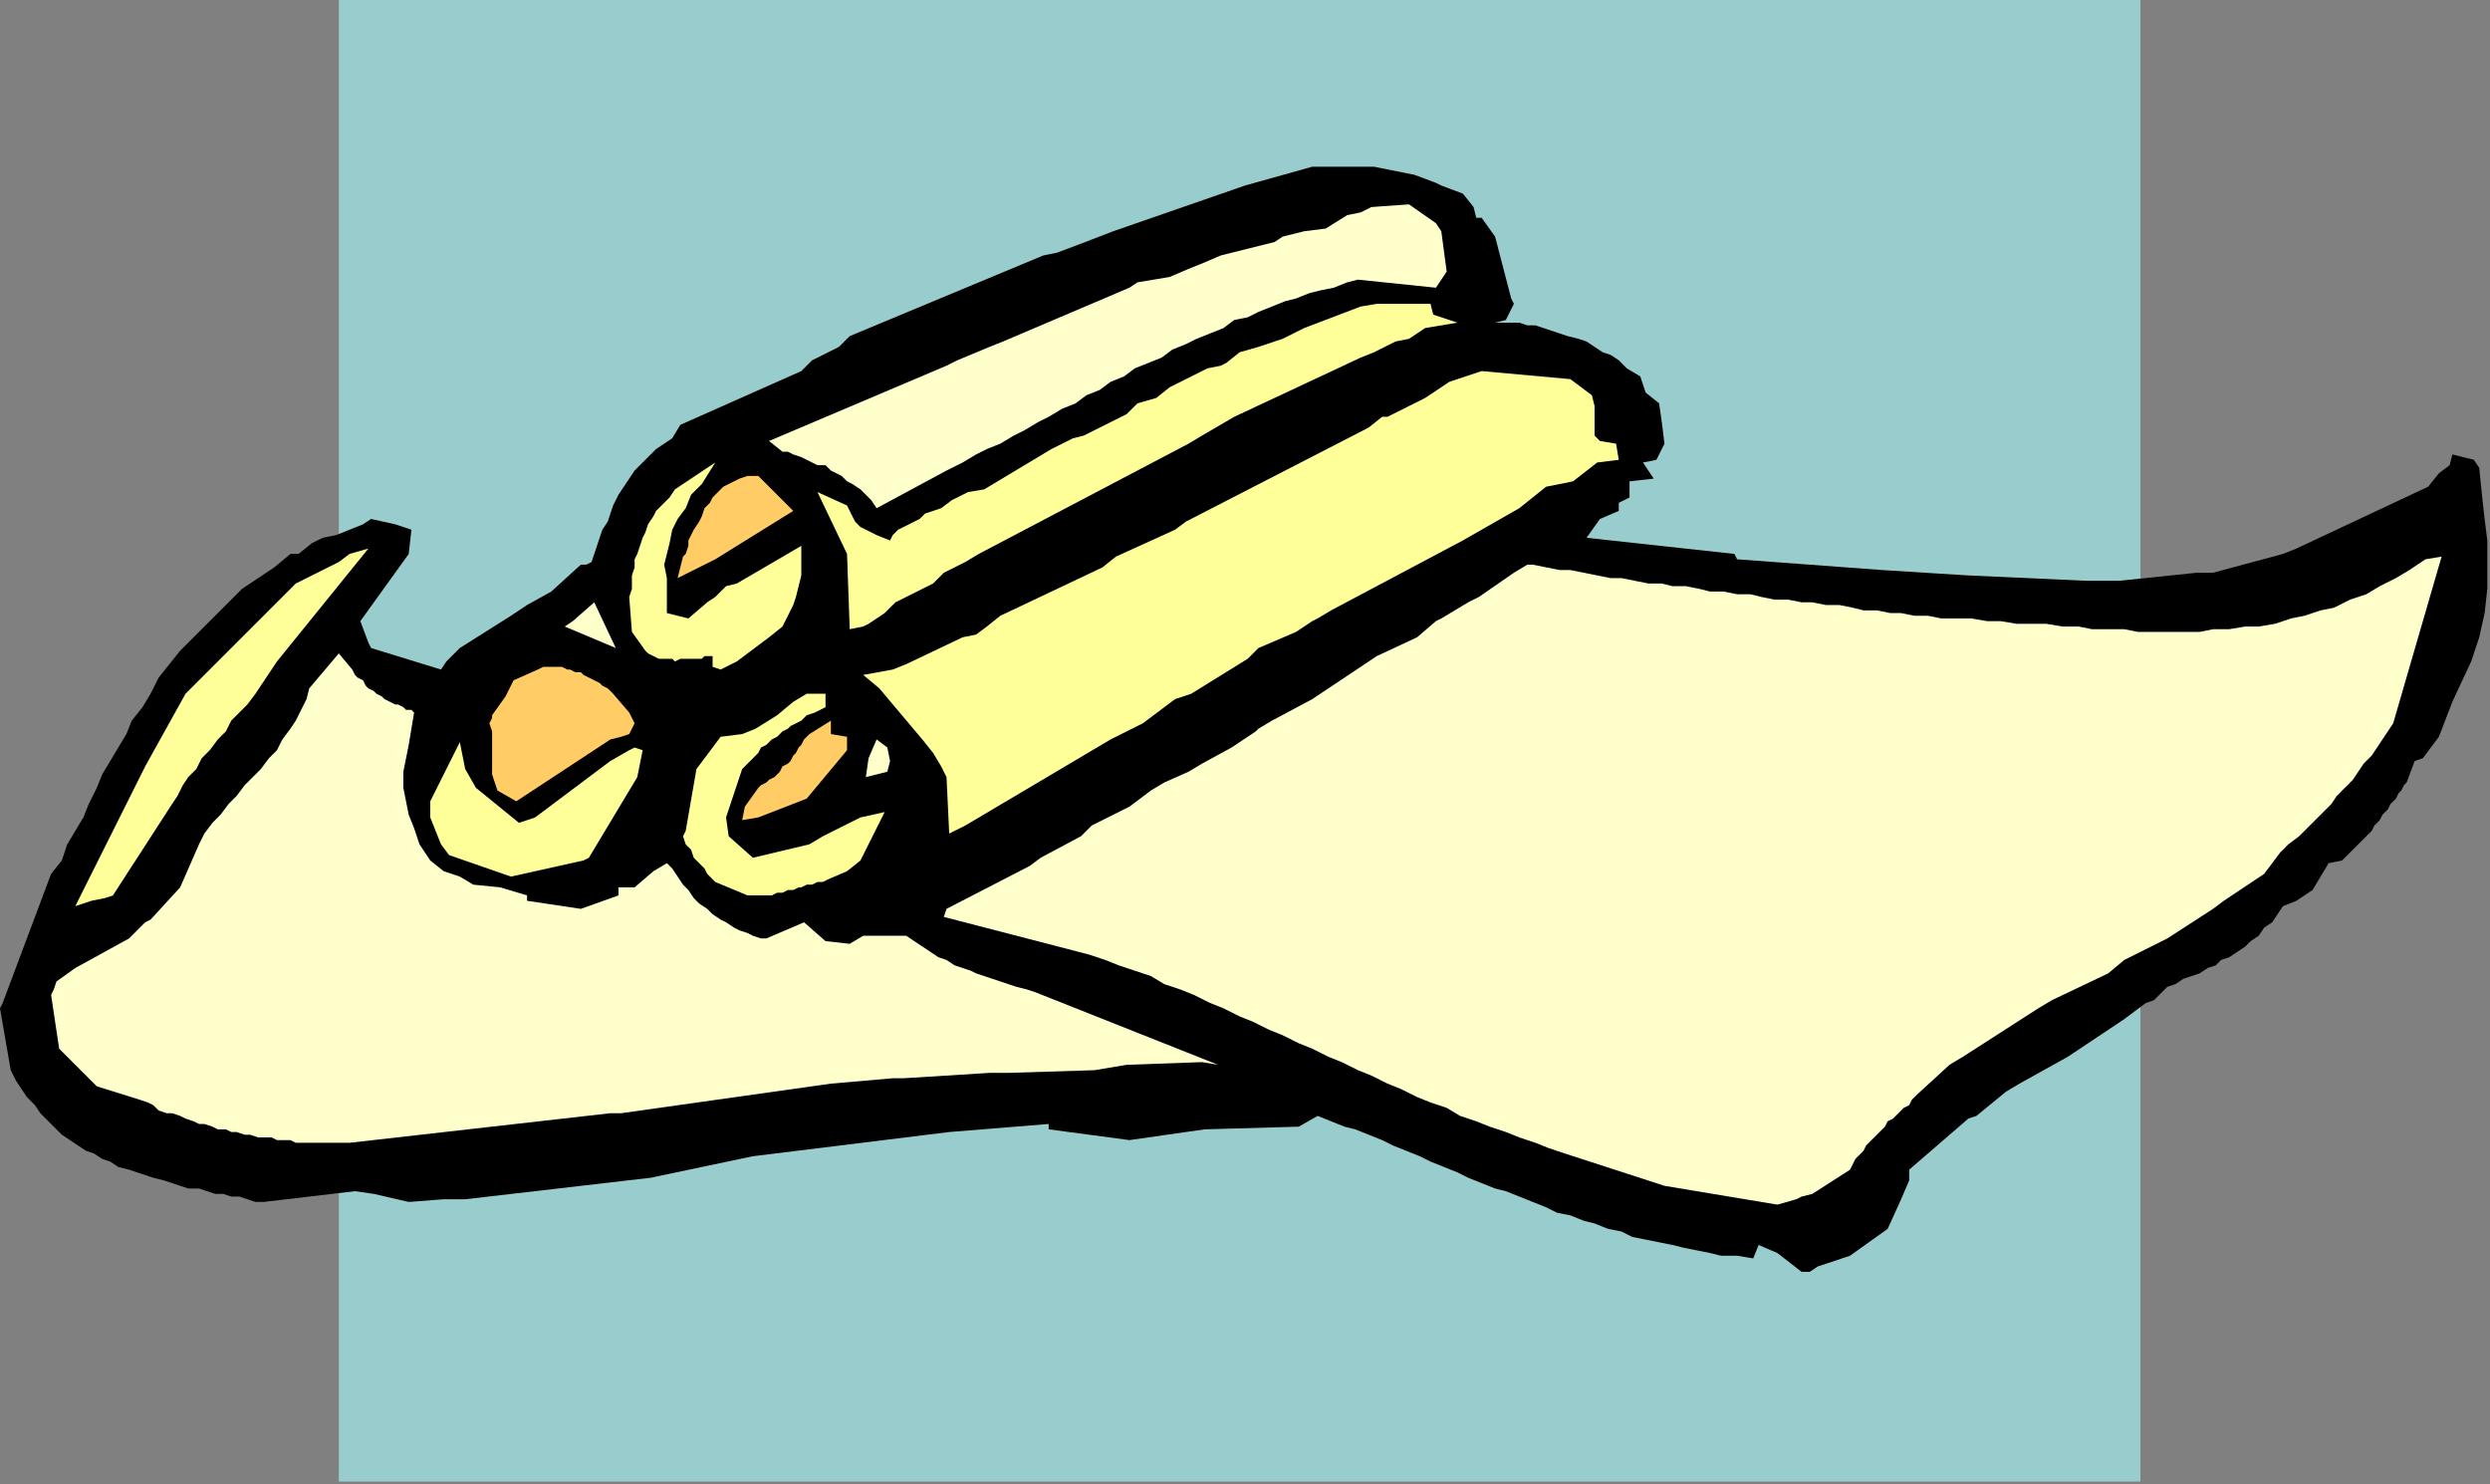 <?xml version="1.0" encoding="UTF-8" standalone="no"?>
<svg
   xmlns:dc="http://purl.org/dc/elements/1.1/"
   xmlns:cc="http://creativecommons.org/ns#"
   xmlns:rdf="http://www.w3.org/1999/02/22-rdf-syntax-ns#"
   xmlns:svg="http://www.w3.org/2000/svg"
   xmlns="http://www.w3.org/2000/svg"
   xmlns:sodipodi="http://sodipodi.sourceforge.net/DTD/sodipodi-0.dtd"
   xmlns:inkscape="http://www.inkscape.org/namespaces/inkscape"
   version="1.0"
   width="245.004mm"
   height="146.05mm"
   id="svg41"
   sodipodi:docname="COBJE107.WMF">
  <rect width="100%" height="100%" fill="#808080" stroke="none"/>
  <sodipodi:namedview
     pagecolor="#ffffff"
     bordercolor="#666666"
     borderopacity="1"
     objecttolerance="10"
     gridtolerance="10"
     guidetolerance="10"
     inkscape:pageopacity="0"
     inkscape:pageshadow="2"
     inkscape:window-width="640"
     inkscape:window-height="480"
     id="namedview43" />
  <defs
     id="defs3">
    <pattern
       id="WMFhbasepattern"
       patternUnits="userSpaceOnUse"
       width="6"
       height="6"
       x="0"
       y="0" />
  </defs>
  <path
     style="fill:#99cccc;fill-rule:evenodd;fill-opacity:1;stroke:none;"
     d="  M 796,551   L 126,551   L 126,0   L 796,0   L 796,551  z "
     id="path5" />
  <path
     style="fill:#000000;fill-rule:evenodd;fill-opacity:1;stroke:none;"
     d="  M 1,373   L 19,325   L 23,320   L 25,314   L 28,309   L 31,304   L 33,299   L 36,293   L 38,288   L 41,283   L 44,278   L 47,273   L 49,268   L 53,263   L 56,258   L 59,252   L 63,247   L 67,242   L 72,237   L 90,219   L 102,211   L 108,206   L 111,206   L 116,202   L 120,200   L 125,199   L 135,195   L 138,193   L 147,195   L 153,197   L 152,206   L 134,231   L 137,239   L 138,241   L 164,249   L 166,246   L 171,241   L 190,229   L 196,225   L 205,220   L 216,210   L 218,210   L 220,209   L 221,206   L 222,203   L 223,200   L 224,197   L 226,194   L 227,191   L 228,188   L 230,184   L 232,181   L 234,178   L 236,175   L 238,173   L 241,170   L 244,167   L 247,165   L 250,163   L 253,158   L 298,138   L 302,134   L 312,129   L 316,125   L 388,95   L 393,94   L 401,91   L 414,86   L 463,69   L 488,62   L 511,62   L 526,65   L 534,68   L 536,69   L 544,72   L 548,77   L 549,81   L 551,81   L 556,88   L 562,111   L 563,113   L 560,119   L 556,120   L 559,120   L 562,120   L 565,120   L 568,121   L 571,121   L 574,122   L 577,123   L 580,124   L 583,125   L 587,126   L 590,127   L 593,129   L 596,131   L 599,132   L 602,134   L 605,137   L 610,140   L 612,146   L 617,150   L 618,157   L 619,165   L 616,171   L 611,172   L 615,178   L 606,179   L 606,185   L 602,187   L 602,190   L 595,193   L 590,200   L 645,206   L 646,208   L 700,212   L 732,214   L 776,216   L 788,216   L 817,213   L 823,213   L 849,206   L 854,204   L 903,181   L 907,176   L 911,173   L 912,169   L 920,171   L 922,174   L 923,184   L 924,193   L 925,201   L 925,210   L 925,219   L 924,228   L 922,237   L 919,246   L 912,261   L 907,274   L 901,282   L 898,283   L 895,291   L 894,292   L 893,294   L 892,295   L 891,297   L 889,299   L 888,301   L 886,303   L 885,305   L 883,307   L 882,309   L 880,311   L 878,313   L 876,315   L 875,316   L 873,318   L 871,320   L 866,321   L 863,326   L 860,331   L 854,335   L 849,337   L 847,340   L 845,343   L 842,345   L 840,348   L 837,350   L 835,352   L 832,354   L 829,356   L 826,357   L 824,359   L 821,360   L 818,362   L 815,363   L 812,364   L 809,366   L 806,367   L 801,372   L 798,373   L 790,379   L 775,389   L 769,393   L 751,403   L 746,406   L 735,415   L 732,416   L 710,435   L 710,439   L 707,446   L 702,457   L 688,467   L 676,471   L 673,473   L 670,473   L 661,466   L 654,463   L 652,468   L 646,467   L 640,467   L 636,466   L 631,465   L 626,464   L 622,463   L 617,462   L 612,461   L 607,460   L 603,458   L 598,457   L 593,455   L 589,454   L 584,452   L 579,451   L 575,449   L 570,447   L 565,445   L 560,443   L 556,442   L 551,440   L 546,438   L 542,436   L 537,434   L 532,432   L 528,430   L 523,428   L 518,426   L 514,424   L 509,422   L 504,420   L 500,419   L 495,417   L 490,415   L 483,419   L 448,420   L 420,424   L 390,420   L 390,418   L 353,421   L 280,430   L 242,438   L 173,446   L 165,446   L 152,447   L 139,444   L 132,443   L 98,447   L 95,447   L 92,446   L 89,445   L 86,445   L 83,444   L 80,444   L 77,443   L 74,442   L 70,442   L 67,441   L 64,440   L 61,439   L 57,438   L 54,437   L 51,436   L 48,435   L 44,434   L 41,432   L 38,431   L 35,429   L 32,428   L 29,426   L 26,424   L 23,422   L 20,419   L 18,417   L 15,414   L 13,411   L 10,408   L 8,405   L 6,402   L 4,398   L 0,375   L 1,373  z "
     id="path7" />
  <path
     style="fill:#ffffcc;fill-rule:evenodd;fill-opacity:1;stroke:none;"
     d="  M 20,368   L 21,365   L 28,360   L 48,349   L 54,343   L 56,342   L 67,330   L 74,314   L 76,310   L 79,306   L 82,303   L 85,299   L 88,296   L 91,292   L 94,289   L 97,286   L 100,282   L 103,279   L 105,275   L 108,271   L 110,268   L 112,264   L 114,260   L 115,256   L 126,243   L 131,249   L 132,251   L 133,252   L 135,253   L 136,255   L 137,256   L 139,257   L 140,258   L 142,259   L 143,260   L 145,261   L 147,262   L 148,262   L 150,263   L 151,264   L 153,264   L 154,265   L 153,271   L 152,277   L 151,282   L 150,287   L 150,293   L 151,298   L 152,303   L 154,308   L 156,314   L 160,320   L 165,324   L 171,326   L 176,329   L 186,330   L 196,333   L 196,335   L 216,338   L 230,333   L 230,330   L 236,330   L 243,324   L 248,321   L 250,323   L 252,326   L 254,329   L 256,331   L 258,334   L 260,336   L 263,338   L 265,340   L 268,342   L 270,343   L 273,345   L 275,346   L 278,347   L 280,348   L 283,349   L 285,349   L 292,346   L 299,343   L 307,350   L 316,351   L 321,348   L 337,348   L 340,350   L 343,352   L 346,354   L 349,356   L 352,357   L 355,359   L 358,360   L 361,361   L 363,362   L 366,363   L 369,364   L 372,365   L 375,366   L 378,367   L 382,368   L 385,369   L 453,396   L 447,395   L 419,396   L 407,398   L 375,399   L 368,399   L 336,401   L 332,401   L 309,403   L 231,414   L 227,414   L 130,425   L 128,425   L 125,425   L 123,425   L 120,425   L 118,425   L 115,425   L 113,425   L 110,425   L 108,424   L 105,424   L 103,424   L 101,423   L 98,423   L 96,423   L 93,422   L 91,422   L 88,421   L 86,421   L 84,420   L 81,420   L 79,419   L 76,418   L 74,418   L 72,417   L 69,416   L 67,415   L 64,414   L 62,414   L 59,413   L 57,411   L 55,410   L 52,409   L 36,404   L 22,390   L 19,370   L 20,368  z "
     id="path9" />
  <path
     style="fill:#ffff99;fill-rule:evenodd;fill-opacity:1;stroke:none;"
     d="  M 28,337   L 54,285   L 69,258   L 96,231   L 110,217   L 126,209   L 130,206   L 137,204   L 103,246   L 101,249   L 99,252   L 97,255   L 95,258   L 92,262   L 89,265   L 86,268   L 84,272   L 81,275   L 78,279   L 75,282   L 73,286   L 70,289   L 68,292   L 66,296   L 64,299   L 42,333   L 39,334   L 34,335   L 28,337  z "
     id="path11" />
  <path
     style="fill:#ffff99;fill-rule:evenodd;fill-opacity:1;stroke:none;"
     d="  M 160,298   L 171,276   L 173,286   L 177,293   L 193,306   L 199,304   L 227,283   L 234,279   L 236,278   L 239,279   L 237,289   L 219,319   L 217,320   L 190,326   L 167,318   L 164,314   L 160,304   L 160,298  z "
     id="path13" />
  <path
     style="fill:#ffcc66;fill-rule:evenodd;fill-opacity:1;stroke:none;"
     d="  M 183,267   L 183,266   L 188,259   L 191,253   L 200,249   L 202,248   L 204,248   L 206,248   L 207,248   L 209,248   L 211,249   L 212,249   L 214,250   L 216,250   L 217,251   L 219,252   L 221,253   L 223,254   L 224,255   L 226,256   L 228,258   L 234,265   L 235,267   L 236,269   L 234,273   L 231,274   L 227,275   L 192,298   L 185,294   L 184,291   L 183,288   L 183,285   L 183,282   L 183,278   L 183,275   L 183,272   L 182,269   L 183,267  z "
     id="path15" />
  <path
     style="fill:#ffffcc;fill-rule:evenodd;fill-opacity:1;stroke:none;"
     d="  M 210,233   L 213,231   L 221,224   L 229,241   L 210,233  z "
     id="path17" />
  <path
     style="fill:#ffff99;fill-rule:evenodd;fill-opacity:1;stroke:none;"
     d="  M 234,222   L 235,219   L 235,217   L 235,214   L 236,211   L 236,208   L 237,206   L 238,203   L 239,200   L 240,198   L 241,195   L 243,192   L 244,190   L 247,187   L 249,185   L 251,182   L 254,180   L 257,178   L 266,172   L 261,180   L 257,184   L 255,189   L 252,193   L 250,197   L 249,202   L 248,206   L 247,210   L 248,215   L 248,226   L 248,228   L 256,230   L 263,224   L 266,222   L 270,218   L 274,217   L 298,203   L 298,207   L 298,211   L 298,214   L 297,218   L 296,222   L 295,225   L 293,229   L 291,233   L 286,237   L 274,246   L 268,249   L 265,248   L 265,244   L 264,244   L 262,244   L 261,245   L 259,245   L 257,245   L 256,245   L 254,245   L 253,245   L 251,246   L 250,245   L 248,245   L 246,245   L 245,245   L 243,244   L 241,243   L 240,242   L 235,235   L 234,222  z "
     id="path19" />
  <path
     style="fill:#ffcc66;fill-rule:evenodd;fill-opacity:1;stroke:none;"
     d="  M 254,207   L 255,206   L 256,203   L 256,201   L 257,199   L 258,197   L 260,194   L 261,192   L 262,189   L 264,187   L 265,185   L 267,183   L 269,181   L 271,180   L 273,179   L 275,178   L 278,177   L 282,177   L 294,189   L 295,190   L 266,208   L 252,215   L 254,207  z "
     id="path21" />
  <path
     style="fill:#ffff99;fill-rule:evenodd;fill-opacity:1;stroke:none;"
     d="  M 255,309   L 259,286   L 268,274   L 276,273   L 281,271   L 289,266   L 295,261   L 300,258   L 307,258   L 307,263   L 305,264   L 303,265   L 300,266   L 298,268   L 296,269   L 294,270   L 293,271   L 291,272   L 289,274   L 287,275   L 285,277   L 283,278   L 282,280   L 280,282   L 278,284   L 276,286   L 270,304   L 271,311   L 280,319   L 301,314   L 306,311   L 320,304   L 329,302   L 320,320   L 315,324   L 308,327   L 306,328   L 304,328   L 302,329   L 300,329   L 298,330   L 297,330   L 295,331   L 293,331   L 291,332   L 289,332   L 287,333   L 285,333   L 284,333   L 282,333   L 280,333   L 278,333   L 266,328   L 265,327   L 263,325   L 262,323   L 260,321   L 258,319   L 257,316   L 255,314   L 254,311   L 255,309  z "
     id="path23" />
  <path
     style="fill:#ffcc66;fill-rule:evenodd;fill-opacity:1;stroke:none;"
     d="  M 277,300   L 282,293   L 283,292   L 285,291   L 286,290   L 288,289   L 289,288   L 290,287   L 291,285   L 293,284   L 294,283   L 295,281   L 296,280   L 297,278   L 298,277   L 299,275   L 300,274   L 301,273   L 309,268   L 309,273   L 315,274   L 315,279   L 300,297   L 282,304   L 276,305   L 277,300  z "
     id="path25" />
  <path
     style="fill:#ffffcc;fill-rule:evenodd;fill-opacity:1;stroke:none;"
     d="  M 286,164   L 352,136   L 356,134   L 368,129   L 373,127   L 420,107   L 423,105   L 429,104   L 435,103   L 442,100   L 447,98   L 454,95   L 474,90   L 477,88   L 485,86   L 493,85   L 501,80   L 506,79   L 510,77   L 524,76   L 534,83   L 536,86   L 538,101   L 534,107   L 505,104   L 501,105   L 496,107   L 491,108   L 487,109   L 482,111   L 478,112   L 473,114   L 468,116   L 464,118   L 459,119   L 455,122   L 450,124   L 445,126   L 441,128   L 436,130   L 432,133   L 427,135   L 422,137   L 418,140   L 413,142   L 409,145   L 404,147   L 400,150   L 395,152   L 390,155   L 386,157   L 381,160   L 377,162   L 372,165   L 367,167   L 363,169   L 358,172   L 352,175   L 326,189   L 324,186   L 322,184   L 320,182   L 317,180   L 315,179   L 313,177   L 311,176   L 309,175   L 307,173   L 304,173   L 302,172   L 300,171   L 298,170   L 295,169   L 293,168   L 291,168   L 286,164  z "
     id="path27" />
  <path
     style="fill:#ffff99;fill-rule:evenodd;fill-opacity:1;stroke:none;"
     d="  M 304,183   L 315,188   L 318,194   L 320,196   L 326,199   L 331,201   L 332,199   L 333,198   L 334,197   L 336,196   L 338,195   L 340,194   L 342,193   L 344,191   L 350,189   L 354,186   L 360,183   L 366,182   L 386,170   L 391,167   L 399,163   L 403,162   L 419,154   L 423,150   L 430,148   L 435,144   L 449,137   L 454,136   L 456,135   L 461,131   L 468,129   L 477,126   L 485,122   L 506,114   L 512,113   L 518,113   L 532,113   L 533,117   L 542,120   L 530,122   L 524,126   L 519,127   L 511,131   L 506,133   L 459,155   L 447,162   L 442,165   L 364,206   L 359,209   L 351,213   L 347,217   L 333,224   L 329,228   L 323,232   L 321,233   L 316,234   L 315,206   L 304,183  z "
     id="path29" />
  <path
     style="fill:#ffff99;fill-rule:evenodd;fill-opacity:1;stroke:none;"
     d="  M 321,251   L 332,249   L 337,247   L 358,237   L 363,236   L 367,233   L 372,229   L 410,211   L 415,207   L 437,197   L 441,194   L 509,159   L 514,155   L 516,155   L 530,148   L 539,142   L 551,138   L 584,141   L 592,147   L 593,151   L 593,162   L 595,164   L 601,165   L 602,171   L 594,172   L 585,179   L 575,181   L 570,185   L 565,189   L 544,201   L 495,227   L 490,230   L 488,231   L 482,235   L 468,241   L 464,245   L 443,258   L 437,260   L 425,269   L 413,275   L 359,307   L 353,310   L 352,289   L 350,285   L 347,280   L 343,275   L 327,256   L 321,251  z "
     id="path31" />
  <path
     style="fill:#ffffcc;fill-rule:evenodd;fill-opacity:1;stroke:none;"
     d="  M 323,282   L 326,275   L 330,278   L 331,283   L 330,287   L 322,289   L 323,282  z "
     id="path33" />
  <path
     style="fill:#ffffcc;fill-rule:evenodd;fill-opacity:1;stroke:none;"
     d="  M 352,338   L 383,322   L 387,319   L 402,311   L 406,307   L 420,300   L 428,294   L 433,291   L 442,287   L 447,284   L 458,278   L 467,272   L 468,271   L 473,268   L 488,260   L 512,244   L 527,237   L 534,231   L 536,230   L 546,224   L 550,222   L 563,213   L 568,210   L 570,210   L 575,211   L 580,212   L 584,212   L 589,213   L 594,214   L 599,215   L 603,215   L 608,216   L 613,217   L 618,217   L 622,218   L 627,218   L 632,219   L 636,220   L 641,220   L 646,221   L 651,221   L 655,222   L 660,223   L 665,223   L 670,224   L 674,224   L 679,225   L 684,225   L 689,226   L 693,227   L 698,227   L 703,228   L 707,228   L 712,229   L 717,229   L 722,230   L 727,230   L 733,230   L 739,231   L 744,231   L 750,232   L 755,232   L 761,232   L 767,233   L 773,233   L 778,234   L 784,234   L 790,234   L 795,235   L 801,235   L 806,235   L 812,235   L 818,235   L 823,234   L 829,234   L 835,233   L 840,233   L 846,232   L 852,230   L 857,229   L 863,227   L 868,226   L 874,223   L 880,221   L 885,218   L 891,215   L 896,212   L 902,208   L 908,207   L 890,269   L 888,272   L 886,275   L 884,278   L 882,281   L 879,284   L 877,287   L 875,290   L 872,293   L 869,296   L 867,299   L 864,302   L 861,305   L 858,308   L 855,311   L 851,314   L 848,317   L 842,325   L 827,335   L 823,338   L 806,349   L 796,354   L 790,357   L 784,362   L 763,372   L 758,375   L 730,393   L 725,396   L 713,407   L 711,409   L 710,411   L 708,412   L 706,414   L 704,416   L 702,417   L 701,419   L 699,421   L 697,423   L 696,424   L 694,426   L 693,428   L 691,430   L 690,431   L 689,433   L 688,435   L 674,444   L 670,445   L 668,446   L 661,448   L 619,441   L 582,429   L 576,427   L 571,425   L 565,423   L 560,421   L 554,419   L 549,417   L 543,415   L 538,412   L 532,410   L 527,408   L 521,405   L 516,403   L 510,400   L 505,398   L 499,395   L 494,393   L 488,390   L 483,388   L 477,385   L 472,383   L 466,380   L 461,378   L 455,375   L 450,373   L 444,370   L 439,368   L 433,366   L 428,363   L 422,361   L 416,359   L 411,357   L 405,355   L 351,341   L 352,338  z "
     id="path35" />
  <path
     style="fill:#000000;fill-rule:evenodd;fill-opacity:1;stroke:none;"
     d="  M 786,322   L 788,322   L 786,322  z "
     id="path37" />
  <path
     style="fill:#ffffff;fill-rule:evenodd;fill-opacity:1;stroke:none;"
     d="  M 891,281   L 896,280   L 891,281  z "
     id="path39" />
</svg>
